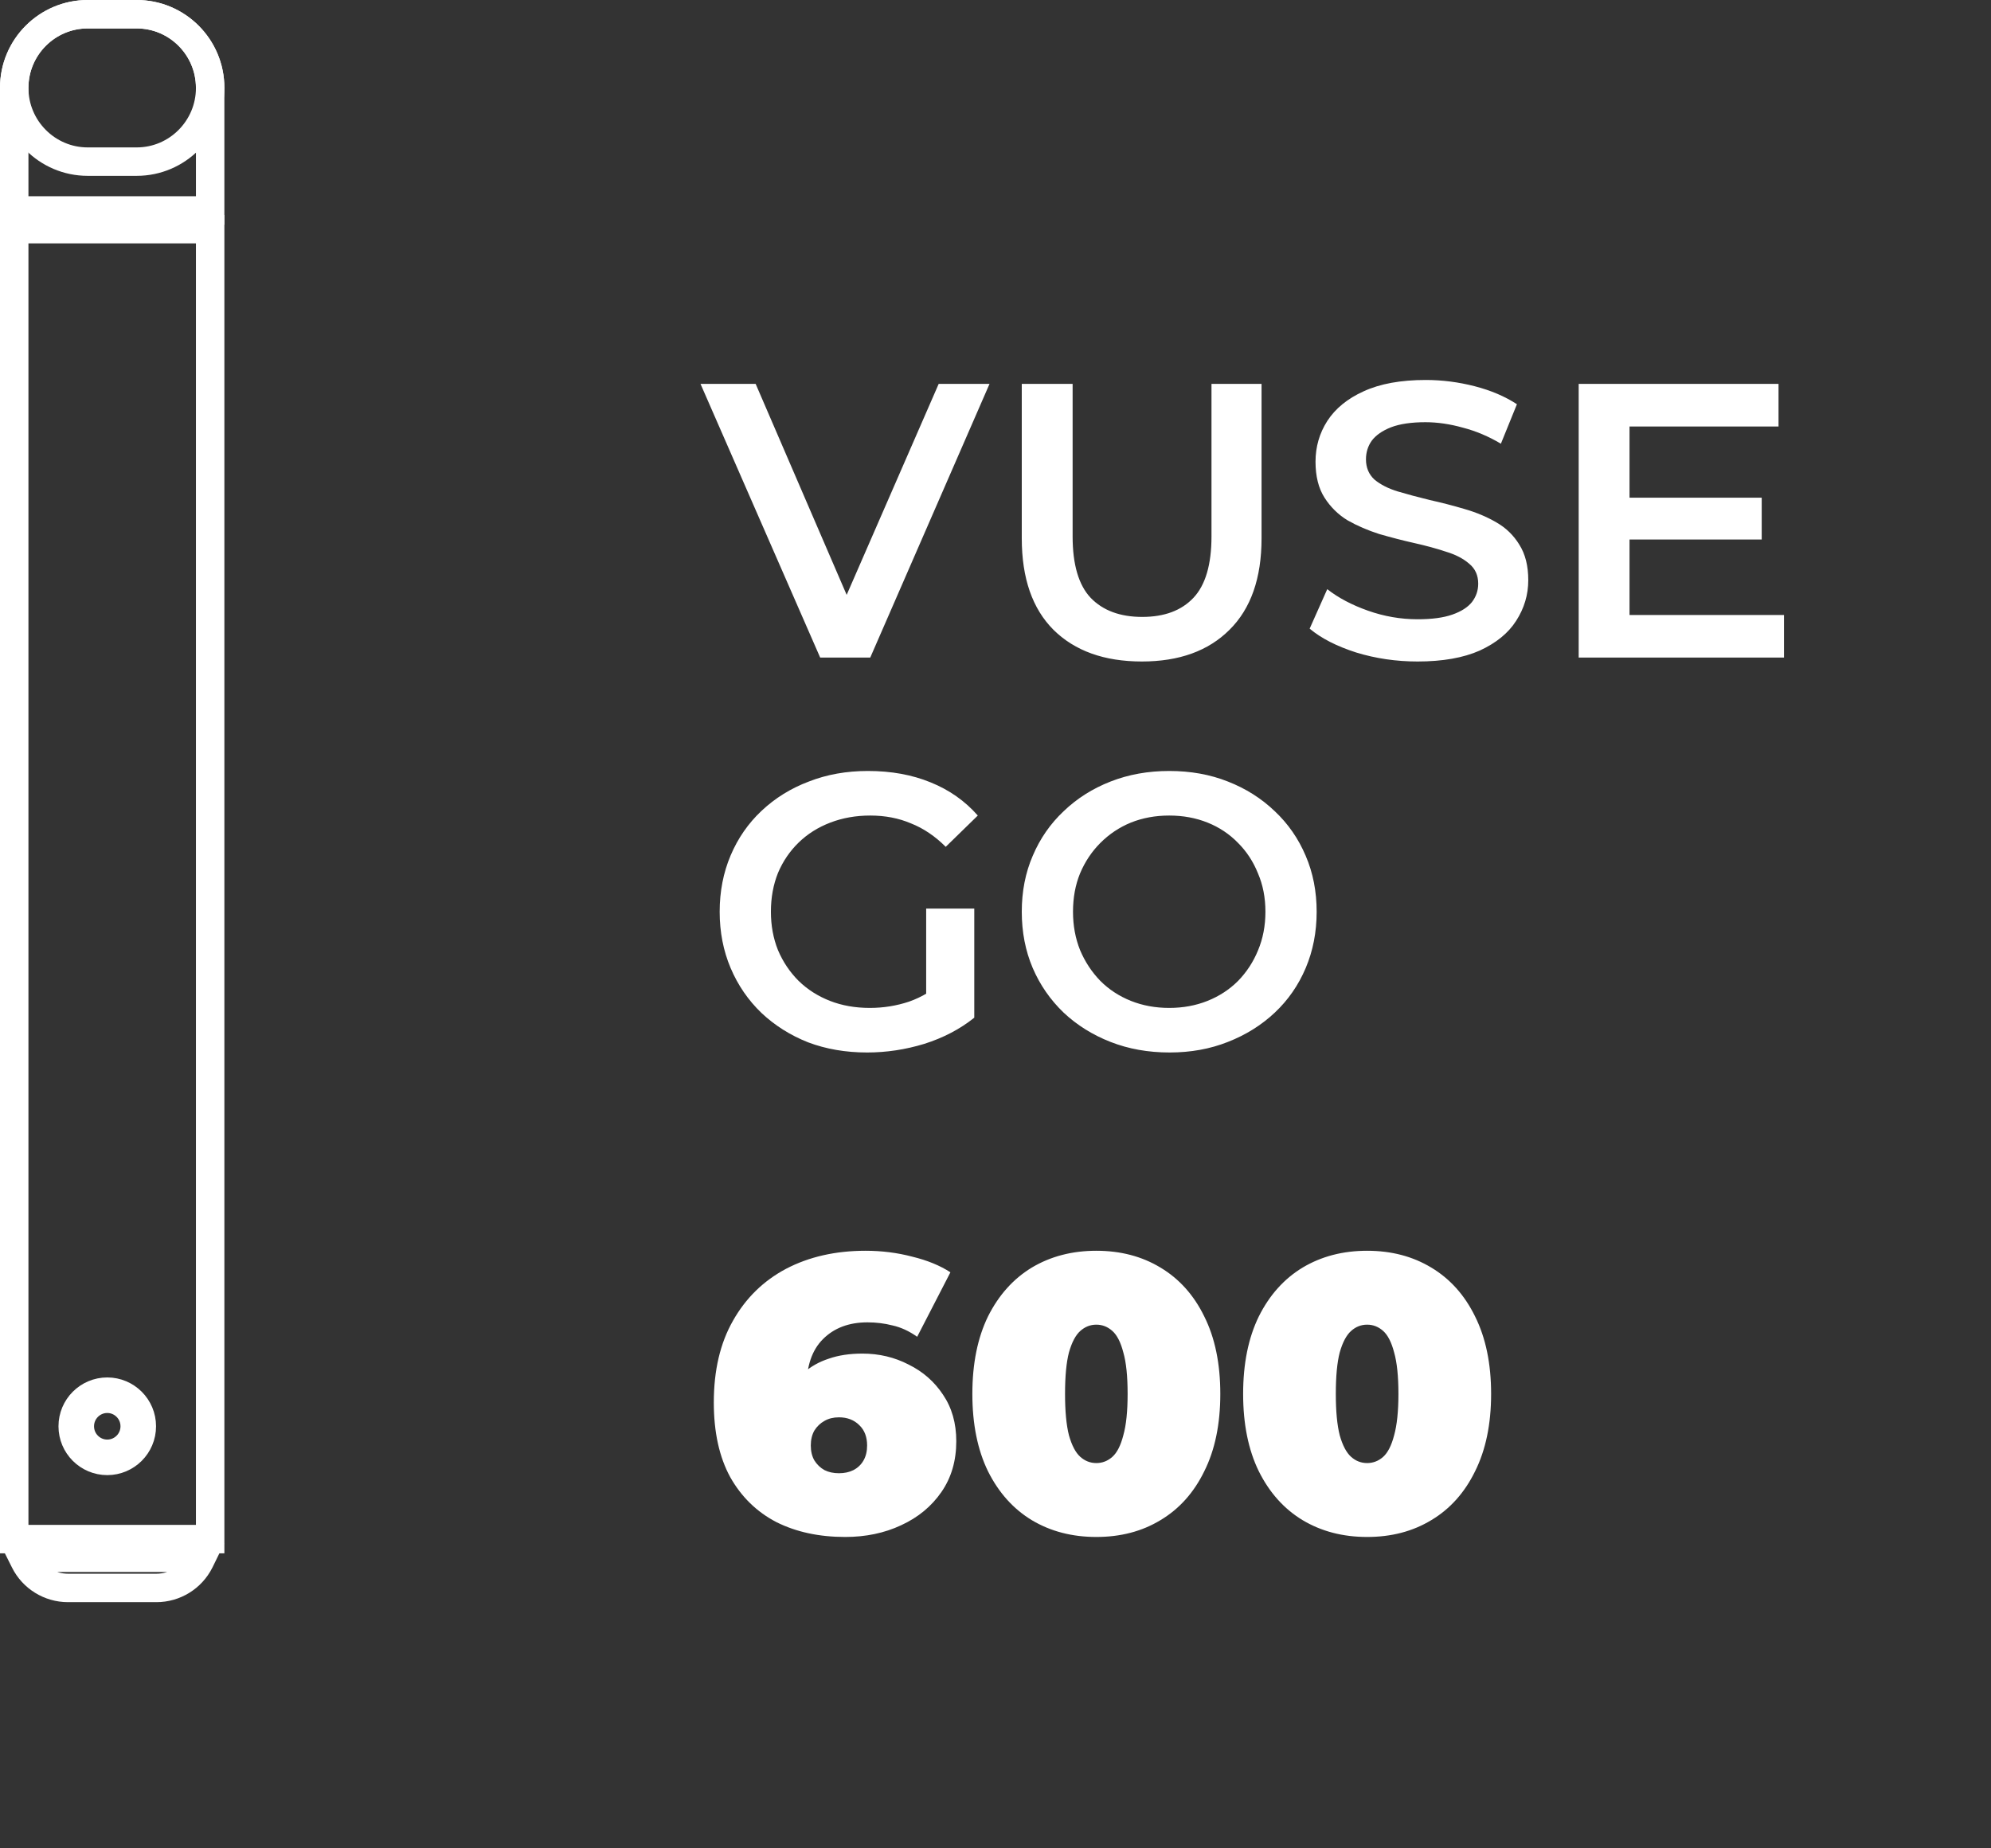 <svg width="56" height="52" viewBox="0 0 56 52" fill="none" xmlns="http://www.w3.org/2000/svg">
<rect x="0" y="0" width="56" height="52" fill="#333333" stroke="none"/>
<path d="M23.773 43.24C23.04 43.24 22.394 43.101 21.837 42.822C21.287 42.536 20.854 42.115 20.539 41.557C20.231 40.993 20.077 40.292 20.077 39.456C20.077 38.554 20.256 37.788 20.616 37.157C20.975 36.52 21.474 36.032 22.112 35.694C22.757 35.357 23.502 35.188 24.345 35.188C24.799 35.188 25.236 35.243 25.654 35.353C26.079 35.456 26.439 35.603 26.732 35.794L25.797 37.608C25.57 37.447 25.338 37.341 25.104 37.289C24.877 37.231 24.642 37.202 24.4 37.202C23.879 37.202 23.461 37.359 23.146 37.675C22.838 37.983 22.684 38.434 22.684 39.028C22.684 39.138 22.684 39.248 22.684 39.358C22.684 39.46 22.684 39.566 22.684 39.676L22.09 39.248C22.236 38.998 22.409 38.789 22.607 38.62C22.805 38.444 23.04 38.312 23.311 38.224C23.582 38.129 23.898 38.081 24.257 38.081C24.726 38.081 25.159 38.184 25.555 38.389C25.958 38.587 26.281 38.87 26.523 39.236C26.772 39.603 26.897 40.039 26.897 40.545C26.897 41.096 26.758 41.572 26.479 41.975C26.2 42.379 25.823 42.691 25.346 42.91C24.877 43.13 24.352 43.24 23.773 43.24ZM23.597 41.447C23.751 41.447 23.887 41.418 24.004 41.359C24.128 41.294 24.224 41.202 24.29 41.084C24.356 40.967 24.389 40.828 24.389 40.666C24.389 40.425 24.316 40.234 24.169 40.094C24.022 39.948 23.831 39.874 23.597 39.874C23.443 39.874 23.307 39.907 23.19 39.974C23.073 40.039 22.977 40.131 22.904 40.248C22.838 40.366 22.805 40.505 22.805 40.666C22.805 40.828 22.838 40.967 22.904 41.084C22.977 41.202 23.073 41.294 23.19 41.359C23.307 41.418 23.443 41.447 23.597 41.447ZM30.836 43.24C30.154 43.24 29.549 43.083 29.021 42.767C28.501 42.452 28.09 41.994 27.789 41.392C27.496 40.791 27.349 40.065 27.349 39.215C27.349 38.364 27.496 37.638 27.789 37.036C28.09 36.435 28.501 35.977 29.021 35.661C29.549 35.346 30.154 35.188 30.836 35.188C31.518 35.188 32.12 35.346 32.64 35.661C33.168 35.977 33.579 36.435 33.872 37.036C34.173 37.638 34.323 38.364 34.323 39.215C34.323 40.065 34.173 40.791 33.872 41.392C33.579 41.994 33.168 42.452 32.64 42.767C32.12 43.083 31.518 43.24 30.836 43.24ZM30.836 41.161C31.005 41.161 31.155 41.103 31.287 40.986C31.419 40.868 31.522 40.666 31.595 40.38C31.676 40.094 31.716 39.706 31.716 39.215C31.716 38.716 31.676 38.327 31.595 38.048C31.522 37.763 31.419 37.561 31.287 37.444C31.155 37.326 31.005 37.267 30.836 37.267C30.668 37.267 30.517 37.326 30.385 37.444C30.253 37.561 30.147 37.763 30.066 38.048C29.993 38.327 29.956 38.716 29.956 39.215C29.956 39.706 29.993 40.094 30.066 40.38C30.147 40.666 30.253 40.868 30.385 40.986C30.517 41.103 30.668 41.161 30.836 41.161ZM38.453 43.24C37.77 43.24 37.166 43.083 36.638 42.767C36.117 42.452 35.706 41.994 35.406 41.392C35.112 40.791 34.965 40.065 34.965 39.215C34.965 38.364 35.112 37.638 35.406 37.036C35.706 36.435 36.117 35.977 36.638 35.661C37.166 35.346 37.77 35.188 38.453 35.188C39.135 35.188 39.736 35.346 40.257 35.661C40.785 35.977 41.195 36.435 41.489 37.036C41.789 37.638 41.94 38.364 41.94 39.215C41.94 40.065 41.789 40.791 41.489 41.392C41.195 41.994 40.785 42.452 40.257 42.767C39.736 43.083 39.135 43.24 38.453 43.24ZM38.453 41.161C38.621 41.161 38.772 41.103 38.904 40.986C39.035 40.868 39.138 40.666 39.212 40.38C39.292 40.094 39.333 39.706 39.333 39.215C39.333 38.716 39.292 38.327 39.212 38.048C39.138 37.763 39.035 37.561 38.904 37.444C38.772 37.326 38.621 37.267 38.453 37.267C38.284 37.267 38.133 37.326 38.002 37.444C37.87 37.561 37.763 37.763 37.682 38.048C37.609 38.327 37.572 38.716 37.572 39.215C37.572 39.706 37.609 40.094 37.682 40.38C37.763 40.666 37.87 40.868 38.002 40.986C38.133 41.103 38.284 41.161 38.453 41.161Z" fill="white"/>
<path d="M23.069 18.5L19.703 10.8H21.254L24.257 17.763H23.366L26.402 10.8H27.832L24.477 18.5H23.069ZM32.117 18.61C31.061 18.61 30.232 18.313 29.631 17.719C29.037 17.125 28.739 16.267 28.739 15.145V10.8H30.169V15.09C30.169 15.882 30.338 16.458 30.675 16.817C31.02 17.176 31.504 17.356 32.127 17.356C32.751 17.356 33.231 17.176 33.569 16.817C33.906 16.458 34.075 15.882 34.075 15.09V10.8H35.483V15.145C35.483 16.267 35.182 17.125 34.581 17.719C33.986 18.313 33.165 18.61 32.117 18.61ZM39.872 18.61C39.271 18.61 38.695 18.526 38.145 18.357C37.595 18.181 37.159 17.957 36.836 17.686L37.331 16.575C37.639 16.817 38.02 17.019 38.475 17.18C38.93 17.341 39.395 17.422 39.872 17.422C40.276 17.422 40.602 17.378 40.851 17.29C41.1 17.202 41.284 17.085 41.401 16.938C41.519 16.784 41.577 16.612 41.577 16.421C41.577 16.186 41.493 15.999 41.324 15.86C41.156 15.713 40.935 15.6 40.664 15.519C40.4 15.431 40.103 15.35 39.773 15.277C39.45 15.204 39.124 15.119 38.794 15.024C38.471 14.921 38.175 14.793 37.903 14.639C37.639 14.478 37.423 14.265 37.254 14.001C37.086 13.737 37.001 13.4 37.001 12.989C37.001 12.571 37.111 12.19 37.331 11.845C37.559 11.493 37.9 11.214 38.354 11.009C38.816 10.796 39.399 10.69 40.103 10.69C40.565 10.69 41.023 10.749 41.478 10.866C41.933 10.983 42.329 11.152 42.666 11.372L42.215 12.483C41.87 12.278 41.515 12.127 41.148 12.032C40.782 11.929 40.429 11.878 40.092 11.878C39.696 11.878 39.373 11.926 39.124 12.021C38.882 12.116 38.703 12.241 38.585 12.395C38.475 12.549 38.42 12.725 38.42 12.923C38.42 13.158 38.501 13.348 38.662 13.495C38.831 13.634 39.047 13.744 39.311 13.825C39.583 13.906 39.883 13.986 40.213 14.067C40.543 14.14 40.87 14.225 41.192 14.32C41.522 14.415 41.819 14.54 42.083 14.694C42.355 14.848 42.571 15.057 42.732 15.321C42.901 15.585 42.985 15.919 42.985 16.322C42.985 16.733 42.871 17.114 42.644 17.466C42.424 17.811 42.083 18.089 41.621 18.302C41.159 18.507 40.576 18.61 39.872 18.61ZM45.723 14.001H49.551V15.178H45.723V14.001ZM45.833 17.301H50.178V18.5H44.403V10.8H50.024V11.999H45.833V17.301ZM24.389 29.61C23.788 29.61 23.234 29.515 22.728 29.324C22.229 29.126 21.793 28.851 21.419 28.499C21.045 28.14 20.755 27.718 20.55 27.234C20.345 26.75 20.242 26.222 20.242 25.65C20.242 25.078 20.345 24.55 20.55 24.066C20.755 23.582 21.045 23.164 21.419 22.812C21.8 22.453 22.244 22.178 22.75 21.987C23.256 21.789 23.809 21.69 24.411 21.69C25.064 21.69 25.65 21.796 26.171 22.009C26.699 22.222 27.142 22.533 27.502 22.944L26.6 23.824C26.299 23.523 25.973 23.303 25.621 23.164C25.276 23.017 24.895 22.944 24.477 22.944C24.073 22.944 23.7 23.01 23.355 23.142C23.01 23.274 22.713 23.461 22.464 23.703C22.215 23.945 22.02 24.231 21.881 24.561C21.749 24.891 21.683 25.254 21.683 25.65C21.683 26.039 21.749 26.398 21.881 26.728C22.02 27.058 22.215 27.348 22.464 27.597C22.713 27.839 23.006 28.026 23.344 28.158C23.681 28.29 24.055 28.356 24.466 28.356C24.847 28.356 25.214 28.297 25.566 28.18C25.925 28.055 26.266 27.85 26.589 27.564L27.403 28.631C27 28.954 26.53 29.199 25.995 29.368C25.467 29.529 24.931 29.61 24.389 29.61ZM26.05 28.444V25.562H27.403V28.631L26.05 28.444ZM32.897 29.61C32.295 29.61 31.742 29.511 31.236 29.313C30.73 29.115 30.29 28.84 29.916 28.488C29.542 28.129 29.252 27.711 29.047 27.234C28.841 26.75 28.739 26.222 28.739 25.65C28.739 25.078 28.841 24.554 29.047 24.077C29.252 23.593 29.542 23.175 29.916 22.823C30.29 22.464 30.73 22.185 31.236 21.987C31.742 21.789 32.292 21.69 32.886 21.69C33.487 21.69 34.037 21.789 34.536 21.987C35.042 22.185 35.482 22.464 35.856 22.823C36.23 23.175 36.52 23.593 36.725 24.077C36.93 24.554 37.033 25.078 37.033 25.65C37.033 26.222 36.93 26.75 36.725 27.234C36.52 27.718 36.23 28.136 35.856 28.488C35.482 28.84 35.042 29.115 34.536 29.313C34.037 29.511 33.491 29.61 32.897 29.61ZM32.886 28.356C33.275 28.356 33.634 28.29 33.964 28.158C34.294 28.026 34.58 27.839 34.822 27.597C35.064 27.348 35.251 27.062 35.383 26.739C35.522 26.409 35.592 26.046 35.592 25.65C35.592 25.254 35.522 24.895 35.383 24.572C35.251 24.242 35.064 23.956 34.822 23.714C34.58 23.465 34.294 23.274 33.964 23.142C33.634 23.01 33.275 22.944 32.886 22.944C32.497 22.944 32.138 23.01 31.808 23.142C31.485 23.274 31.199 23.465 30.95 23.714C30.708 23.956 30.517 24.242 30.378 24.572C30.246 24.895 30.18 25.254 30.18 25.65C30.18 26.039 30.246 26.398 30.378 26.728C30.517 27.058 30.708 27.348 30.95 27.597C31.192 27.839 31.478 28.026 31.808 28.158C32.138 28.29 32.497 28.356 32.886 28.356Z" fill="white"/>
<rect x="0.4" y="6.447" width="5.511" height="36.853" stroke="white" stroke-width="0.8"/>
<path d="M2.466 0.4H3.845C4.986 0.4 5.911 1.325 5.911 2.466V5.921H0.4V2.466C0.4 1.325 1.325 0.4 2.466 0.4Z" stroke="white" stroke-width="0.8"/>
<path d="M2.466 0.4H3.845C4.985 0.4 5.911 1.331 5.911 2.474C5.911 3.616 4.985 4.547 3.845 4.547H2.466C1.327 4.547 0.4 3.616 0.4 2.474C0.4 1.331 1.327 0.4 2.466 0.4Z" stroke="white" stroke-width="0.8"/>
<path d="M1.913 44.674H4.399C4.915 44.674 5.386 44.383 5.617 43.921L5.664 43.825H0.647L0.695 43.921C0.925 44.383 1.397 44.674 1.913 44.674Z" stroke="white" stroke-width="0.8"/>
<path d="M3.889 40.126C3.889 40.61 3.497 41 3.017 41C2.536 41 2.145 40.61 2.145 40.126C2.145 39.643 2.536 39.252 3.017 39.252C3.497 39.252 3.889 39.643 3.889 40.126Z" stroke="white"/>
</svg>

